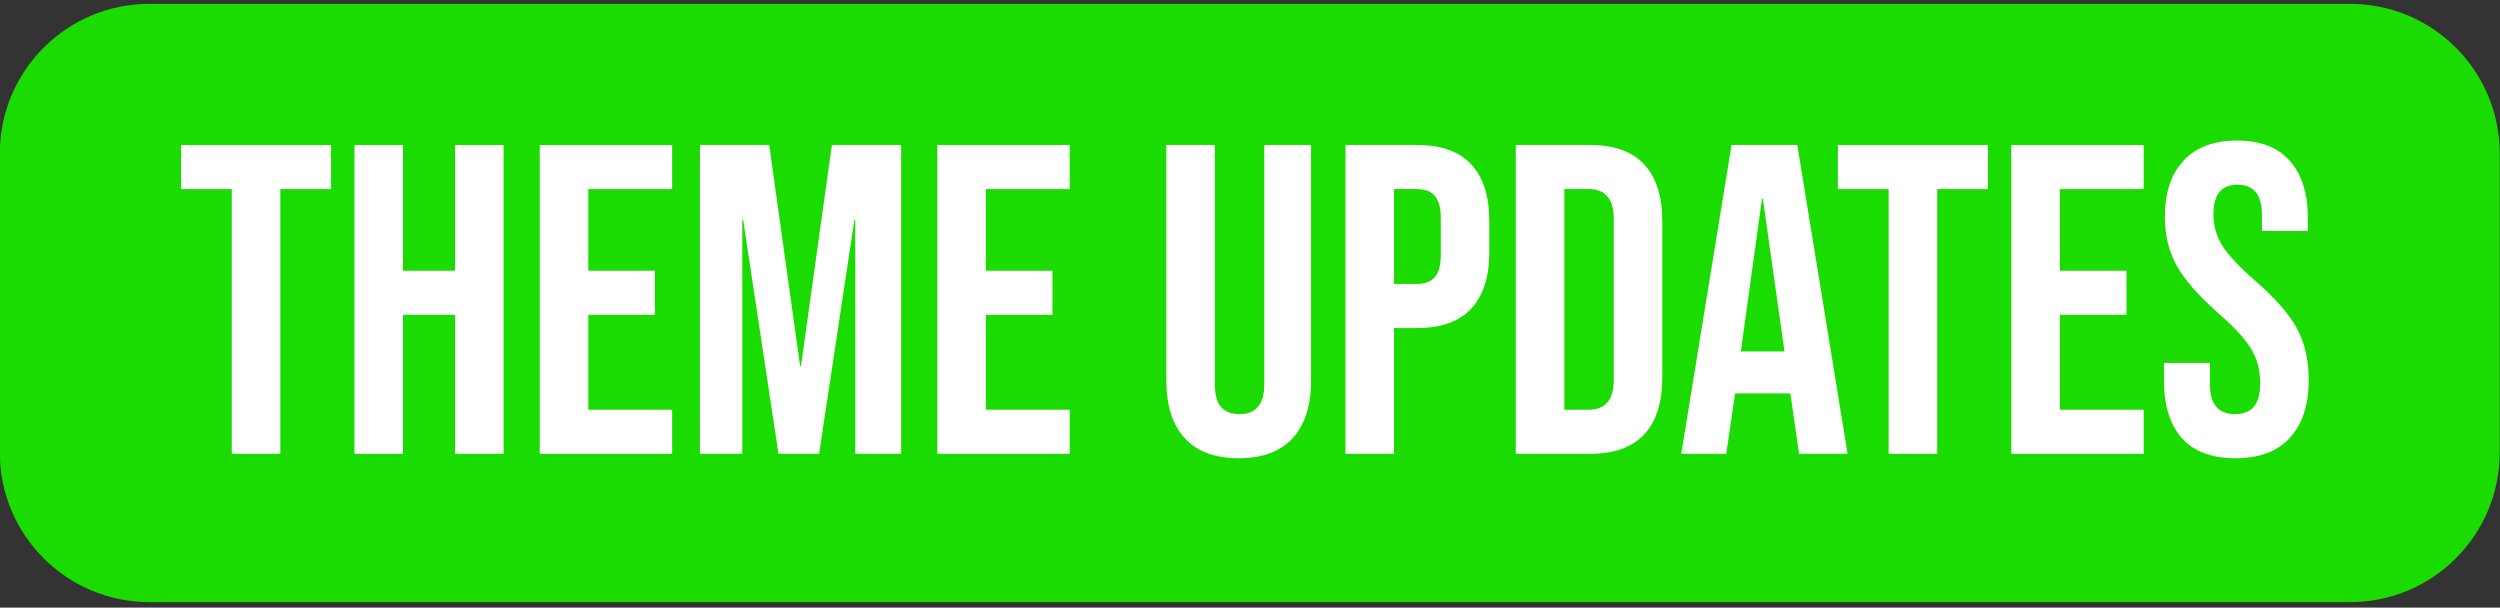 <?xml version="1.0" encoding="UTF-8" standalone="no"?>
<svg xmlns="http://www.w3.org/2000/svg" xmlns:xlink="http://www.w3.org/1999/xlink" xmlns:serif="http://www.serif.com/" width="100%" height="100%" viewBox="0 0 251 61" version="1.1" xml:space="preserve" style="fill-rule:evenodd;clip-rule:evenodd;stroke-linejoin:round;stroke-miterlimit:2;">
    <rect x="0" y="0" width="251" height="61" fill="#333333" stroke="none"/>
    <g transform="matrix(0.701,0,0,0.457,-592.432,-820.069)">
        <path d="M1203.14,1828.16L1203.14,1893.88C1203.14,1912.02 1193.55,1926.74 1181.73,1926.74L866.51,1926.74C854.694,1926.74 845.1,1912.02 845.1,1893.88L845.1,1828.16C845.1,1810.03 854.694,1795.31 866.51,1795.31L1181.73,1795.31C1193.55,1795.31 1203.14,1810.03 1203.14,1828.16Z" style="fill:rgb(27,220,0);"></path>
    </g>
    <g transform="matrix(0.886,0,0,0.886,-692.613,-747.315)">
        <path d="M807.997,864.898L802.247,864.898L802.247,859.898L819.247,859.898L819.247,864.898L813.497,864.898L813.497,894.898L807.997,894.898L807.997,864.898Z" style="fill:white;fill-rule:nonzero;"></path>
        <path d="M821.897,859.898L827.397,859.898L827.397,874.148L833.297,874.148L833.297,859.898L838.797,859.898L838.797,894.898L833.297,894.898L833.297,879.148L827.397,879.148L827.397,894.898L821.897,894.898L821.897,859.898Z" style="fill:white;fill-rule:nonzero;"></path>
        <path d="M842.897,859.898L857.897,859.898L857.897,864.898L848.397,864.898L848.397,874.148L855.947,874.148L855.947,879.148L848.397,879.148L848.397,889.898L857.897,889.898L857.897,894.898L842.897,894.898L842.897,859.898Z" style="fill:white;fill-rule:nonzero;"></path>
        <path d="M861.047,859.898L868.897,859.898L872.397,884.948L872.497,884.948L875.997,859.898L883.847,859.898L883.847,894.898L878.647,894.898L878.647,868.398L878.547,868.398L874.547,894.898L869.947,894.898L865.947,868.398L865.847,868.398L865.847,894.898L861.047,894.898L861.047,859.898Z" style="fill:white;fill-rule:nonzero;"></path>
        <path d="M887.947,859.898L902.947,859.898L902.947,864.898L893.447,864.898L893.447,874.148L900.997,874.148L900.997,879.148L893.447,879.148L893.447,889.898L902.947,889.898L902.947,894.898L887.947,894.898L887.947,859.898Z" style="fill:white;fill-rule:nonzero;"></path>
        <path d="M922.097,895.398C919.431,895.398 917.397,894.648 915.997,893.148C914.597,891.614 913.897,889.431 913.897,886.598L913.897,859.898L919.397,859.898L919.397,886.998C919.397,888.198 919.631,889.064 920.097,889.598C920.597,890.131 921.297,890.398 922.197,890.398C923.097,890.398 923.781,890.131 924.247,889.598C924.747,889.064 924.997,888.198 924.997,886.998L924.997,859.898L930.297,859.898L930.297,886.598C930.297,889.431 929.597,891.614 928.197,893.148C926.797,894.648 924.764,895.398 922.097,895.398Z" style="fill:white;fill-rule:nonzero;"></path>
        <path d="M934.197,859.898L942.297,859.898C945.031,859.898 947.081,860.631 948.447,862.098C949.814,863.564 950.497,865.714 950.497,868.548L950.497,871.998C950.497,874.831 949.814,876.981 948.447,878.448C947.081,879.914 945.031,880.648 942.297,880.648L939.697,880.648L939.697,894.898L934.197,894.898L934.197,859.898ZM942.297,875.648C943.197,875.648 943.864,875.398 944.297,874.898C944.764,874.398 944.997,873.548 944.997,872.348L944.997,868.198C944.997,866.998 944.764,866.148 944.297,865.648C943.864,865.148 943.197,864.898 942.297,864.898L939.697,864.898L939.697,875.648L942.297,875.648Z" style="fill:white;fill-rule:nonzero;"></path>
        <path d="M953.497,859.898L961.897,859.898C964.631,859.898 966.681,860.631 968.047,862.098C969.414,863.564 970.097,865.714 970.097,868.548L970.097,886.248C970.097,889.081 969.414,891.231 968.047,892.698C966.681,894.164 964.631,894.898 961.897,894.898L953.497,894.898L953.497,859.898ZM961.797,889.898C962.697,889.898 963.381,889.631 963.847,889.098C964.347,888.564 964.597,887.698 964.597,886.498L964.597,868.298C964.597,867.098 964.347,866.231 963.847,865.698C963.381,865.164 962.697,864.898 961.797,864.898L958.997,864.898L958.997,889.898L961.797,889.898Z" style="fill:white;fill-rule:nonzero;"></path>
        <path d="M977.947,859.898L985.397,859.898L991.097,894.898L985.597,894.898L984.597,887.948L984.597,888.048L978.347,888.048L977.347,894.898L972.247,894.898L977.947,859.898ZM983.947,883.298L981.497,865.998L981.397,865.998L978.997,883.298L983.947,883.298Z" style="fill:white;fill-rule:nonzero;"></path>
        <path d="M995.747,864.898L989.997,864.898L989.997,859.898L1007,859.898L1007,864.898L1001.25,864.898L1001.25,894.898L995.747,894.898L995.747,864.898Z" style="fill:white;fill-rule:nonzero;"></path>
        <path d="M1009.65,859.898L1024.65,859.898L1024.65,864.898L1015.15,864.898L1015.15,874.148L1022.7,874.148L1022.7,879.148L1015.15,879.148L1015.15,889.898L1024.65,889.898L1024.65,894.898L1009.65,894.898L1009.65,859.898Z" style="fill:white;fill-rule:nonzero;"></path>
        <path d="M1035.05,895.398C1032.38,895.398 1030.36,894.648 1029,893.148C1027.63,891.614 1026.95,889.431 1026.95,886.598L1026.95,884.598L1032.15,884.598L1032.15,886.998C1032.15,889.264 1033.1,890.398 1035,890.398C1035.93,890.398 1036.63,890.131 1037.1,889.598C1037.6,889.031 1037.85,888.131 1037.85,886.898C1037.85,885.431 1037.51,884.148 1036.85,883.048C1036.18,881.914 1034.95,880.564 1033.15,878.998C1030.88,876.998 1029.3,875.198 1028.4,873.598C1027.5,871.964 1027.05,870.131 1027.05,868.098C1027.05,865.331 1027.75,863.198 1029.15,861.698C1030.55,860.164 1032.58,859.398 1035.25,859.398C1037.88,859.398 1039.86,860.164 1041.2,861.698C1042.56,863.198 1043.25,865.364 1043.25,868.198L1043.25,869.648L1038.05,869.648L1038.05,867.848C1038.05,866.648 1037.81,865.781 1037.35,865.248C1036.88,864.681 1036.2,864.398 1035.3,864.398C1033.46,864.398 1032.55,865.514 1032.55,867.748C1032.55,869.014 1032.88,870.198 1033.55,871.298C1034.25,872.398 1035.5,873.731 1037.3,875.298C1039.6,877.298 1041.18,879.114 1042.05,880.748C1042.91,882.381 1043.35,884.298 1043.35,886.498C1043.35,889.364 1042.63,891.564 1041.2,893.098C1039.8,894.631 1037.75,895.398 1035.05,895.398Z" style="fill:white;fill-rule:nonzero;"></path>
    </g>
</svg>
